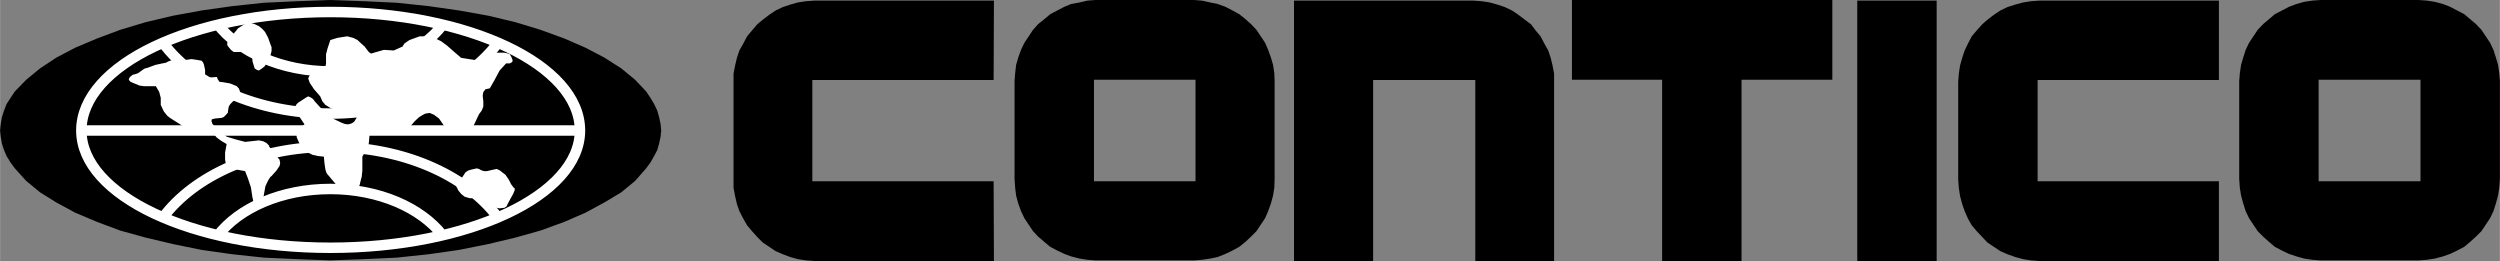 <svg xmlns="http://www.w3.org/2000/svg" width="2500" height="261" viewBox="0 0 584.783 61.056"><rect x="0" y="0" width="584.783" height="61.056" fill="#808080" stroke="none"/><path d="M519.048 61.056h-41.977l-2.015-.145-1.799-.288-1.873-.504-1.8-.647-1.656-.721-1.512-1.008-1.513-1.008-1.223-1.296-1.296-1.368-1.153-1.368-.864-1.512-.792-1.799-.575-1.657-.505-1.872-.287-1.944-.145-1.872V19.151l.145-1.943.287-1.872.505-1.8.575-1.728.792-1.657.864-1.655 1.153-1.368 1.296-1.44 1.223-1.08 1.513-1.152 1.512-1.009 1.656-.792 1.8-.575 1.873-.504 1.799-.288 2.015-.144h41.977V18.72H476.64v23.687h42.408v18.649zM453.023 61.056V.144h-18.576v60.912h18.576zM298.079 17.136l-.287-1.944-.504-1.728-.648-1.801-.719-1.655-1.01-1.512-1.008-1.512-1.296-1.368-1.295-1.152-1.44-1.152-1.584-.864-1.656-.863-1.8-.648-1.728-.36-1.944-.432L279.288 0h-23.04l-1.872.144-1.872.432-1.944.36-1.584.648-1.656.863-1.656.864-1.368 1.152-1.44 1.152-1.224 1.368-1.008 1.512-1.008 1.512-.792 1.655-.648 1.801-.504 1.728-.216 1.944-.144 1.872v22.896l.144 2.016.216 1.801.504 1.872.648 1.8.792 1.655 1.008 1.513 1.008 1.512 1.224 1.296 1.44 1.225 1.368 1.151 1.656.864 1.656.792 1.584.576 1.944.504 1.872.288 1.872.144h23.04l1.872-.144 1.944-.288 1.728-.36 1.8-.72 1.656-.792 1.584-.864 1.44-1.151 1.295-1.225 1.296-1.296 1.008-1.512 1.01-1.513.719-1.655.648-1.8.504-1.872.287-1.801.072-2.016V19.008l-.072-1.872zm-18.431 25.271h-23.759V18.648h23.759v23.759zM232.488 61.056h-41.976l-2.016-.145-1.872-.288-1.8-.504-1.728-.647-1.656-.721-1.512-1.008-1.512-1.008-1.296-1.296-1.224-1.368-1.152-1.368-.864-1.512-.936-1.799-.576-1.657-.432-1.872-.36-1.944V17.208l.36-1.872.432-1.8.576-1.728.936-1.657.864-1.655 1.152-1.368 1.224-1.44 1.296-1.08 1.512-1.152 1.512-1.009 1.656-.792 1.728-.575 1.8-.504 1.872-.288 2.016-.144h41.976l-.072 18.576h-42.408v23.687h42.408l.072 18.649zM302.688.144h41.904l2.015.144 1.872.288 1.8.504 1.729.575 1.656.792 1.512 1.009 1.512 1.152 1.44 1.08 1.08 1.44 1.152 1.368.864 1.655.935 1.657.576 1.728.433 1.8.359 1.872v43.848h-18.431V18.72h-23.905v42.336h-18.503V.144zM584.64 17.136l-.287-1.944-.504-1.728-.577-1.801-.792-1.655-1.008-1.512-1.008-1.512-1.296-1.368-1.368-1.152-1.368-1.152-1.655-.864-1.656-.863-1.656-.648-1.872-.504-1.872-.288L565.776 0h-22.969l-1.944.144-1.872.288-1.8.504-1.728.648-1.656.863-1.656.864-1.368 1.152-1.367 1.152-1.296 1.368-1.009 1.512-1.008 1.512-.792 1.655-.576 1.801-.504 1.728-.288 1.944-.144 1.872v22.896l.144 2.016.288 1.801.504 1.872.576 1.8.792 1.655 1.008 1.513 1.009 1.512 1.296 1.296 1.367 1.225 1.368 1.151 1.656.864 1.656.792 1.728.576 1.8.504 1.872.288 1.944.144h22.969l1.943-.144 1.872-.288 1.872-.504 1.656-.576 1.656-.792 1.655-.864 1.368-1.151 1.368-1.225 1.296-1.296 1.008-1.512 1.008-1.513.792-1.655.577-1.8.504-1.872.287-1.801.144-2.016V19.008l-.142-1.872zm-18.432 25.271h-23.832V18.648h23.832v23.759zM367.704 18.648H388.8v42.408h18.576V18.648h21.239V0h-60.911v18.648zM77.256 0l-7.848.288-7.704.36-7.416.792-7.128 1.007-6.696 1.225-6.407 1.512-5.977 1.8L22.681 9l-5.113 2.16-4.392 2.304-3.816 2.52-3.24 2.664-2.664 2.736-1.008 1.512-.936 1.44-.576 1.512-.503 1.511-.288 1.657L0 30.527l.145 1.441.288 1.655.503 1.513.576 1.367.936 1.513 1.008 1.368 2.664 2.951 3.24 2.664 3.816 2.376 4.392 2.376 5.113 2.16 5.399 2.017 5.977 1.655 6.407 1.513 6.696 1.367 7.128 1.009 7.416.792 7.704.359 7.848.288 7.992-.288 7.561-.359 7.487-.792 7.056-1.009 6.84-1.367 6.336-1.513 5.904-1.655 5.545-2.017 4.967-2.16 4.392-2.376 3.96-2.376 3.24-2.664 2.592-2.951 1.008-1.368.864-1.513.72-1.367.432-1.513.36-1.655.144-1.441-.144-1.511-.36-1.657-.432-1.511-.72-1.512-.864-1.44-1.008-1.512-2.592-2.736-3.24-2.664-3.96-2.52-4.392-2.304L131.977 9l-5.545-2.016-5.904-1.8-6.336-1.512-6.84-1.225-7.056-1.007-7.487-.792-7.561-.36L77.256 0z"/><path d="M77.256 2.808c-32.256 0-58.248 12.384-58.248 27.72C19.008 45.72 45 57.96 77.256 57.96s58.392-12.239 58.392-27.432c0-15.336-26.136-27.72-58.392-27.72M19.152 30.527h116.424m-32.04 24.552c-5.04-6.479-14.904-10.872-26.28-10.872-11.376 0-21.384 4.393-26.424 11.017m65.376-4.681c-7.488-9.72-22.104-16.199-38.952-16.199-17.063 0-31.823 6.695-39.168 16.56m65.448-45.072c-5.04 6.479-14.904 10.872-26.28 10.872-11.376 0-21.384-4.536-26.424-11.088m65.376 4.752c-7.488 9.648-22.104 16.2-38.952 16.2-17.063 0-31.823-6.696-39.168-16.56" fill="none" stroke="#fff" stroke-width="2.448"/><path fill="#fff" d="M57.96 5.184l-1.296.792-1.008.648-.504.648-.504.576-.864 1.008-.648 1.152v.504l.216.359.648.792.648.505h1.369l2.807-.36.144.864.072 1.656.504 1.656.504.36.504.143.648-.431.649-.504L63 13.823l.504-1.871v-.936l-.288-.72-.504-1.44-.72-1.369-.648-.719-.792-.648-1.079-.504-1.513-.432zM47.088 14.184l-1.296-.216-1.008-.145-1.512.217-1.152.144-1.224-.144h-.648l-.792.288-.72.36-.792.144-1.656.36-1.727.648-.792.216-.721.504-.792.576-.648.216-.576.144-.648.504-.287.504.143.359.288.288 2.088.865 1.008.144h2.809l.792 1.367.359 1.369v1.656l.72 1.512.793 1.007.647.505 1.008.648 1.368.864 1.512 1.008.792.288.576.143 3.097.145 1.223.288.504.216.288.359.576.649 1.081.792 1.223.719-.36 2.016v1.656l.144.792.216.361 1.008.647 1.368.504 1.944.36.648 1.657.721 2.16.359 2.376.504 2.015h.288l.72-.216.432-.288.36-.504.217-.648.143-1.008.36-2.015.648-1.369.504-.792.288-.215 1.152-1.296.72-1.08.144-.649-.144-.792-1.512-1.872L63 34.344l-.144-.217H63l-.648-.648-.791-.432-1.009-.216-1.871.216-1.369.144-2.448-.648-1.872-.575-1.656-1.441-.863-.792-.792-.719-.217-.648v-.36l.217-.145.647-.143 1.512-.144.504-.217.505-.503.431-.504.072-.648.144-.792.36-.576.648-.648 1.8-1.296-.144-.865-.288-.792-.504-.575-1.584-.648-1.656-.288-.792-.073-.359-.503-.289-.648-2.736.216v-1.872l-.288-1.296-.216-.504-.36-.36zM81.216 8.496l-.936.144-1.368.216-1.656.503-.648 1.945-.36 1.368v2.16l-.216 1.152-.431.864-.361.288h-.36l-.863-.144-.937.216-.72.504-.288.647.361 1.009 1.007 1.512 1.44 1.656.504 1.152.72.864 1.296.792 2.016.576 2.017.432 1.655.215.648.145-.432 1.008-.504.792-.575.359-.792.217-.721-.072-.792-.288-1.8-.865-1.584-1.296-1.44-1.223-1.512-1.656-.359-.504-.505-.36-.648-.288-.504.288-1.872 1.224-.36.36-.288.504-.144.504.288.648 2.016 3.024-.359.288-.792.647-.649.937-.072.575.072.649.649 1.439 1.151 1.513.864.575 1.008.504 1.296.288 1.368.144.144 1.584.216 1.44.289.864 2.231 2.664.576.504 1.512.864.864.288h.864l.864-.503.792-1.008.216-.937.289-1.08.143-1.439V36.647l.72-1.295.504-.865.288-1.008.217-2.448V29.88h1.439l1.224.216 1.297.431 1.511.288 1.728.145h1.44l.504-.288.144-.145.072-.647.288-.504.864-1.008 1.008-.936.792-.504.72-.361 1.008-.143 1.008.432 1.152.864 1.152 1.656.504.504.649.359 2.015.576 2.016.145.72-.145.504-.288 1.152-2.447.648-1.368.648-.864.36-.936v-1.224l-.144-1.296.144-.865.504-.647 1.008-.217 1.152-2.015 1.152-2.161 1.512-1.655h.864l.504-.288.144-.216v-.288l-.288-.721-.36-.647-.648-.216-.72-.144h-1.8l-.72.215-.504.433-.504.504-.792.504-.864.216h-.648l-4.176-.648-1.007-.864-2.305-2.017-1.368-1.007-1.656-.792-1.728-.36h-1.656l-2.376.863-1.152.792-.432.649v.071l-2.088.937-2.304-.145-3.024.864-.504-.359-1.008-1.297-.792-.72-.864-.792-1.008-.503-1.368-.36zM116.928 39.888l-.72-.361-.792.144-1.512.36h-.719l-.649-.216-.504-.288-.504-.143-1.296.287-.72.217-.648.431-1.224 1.872-.936 1.369.504 1.007.648.792.792.649 1.224.359h1.8l2.016-.143 1.656 2.16.36.143 1.152.216 1.152-.143.504-.361.216-.504.648-1.223.648-1.153.36-.864v-.432l-.288-.215-.576-.792-.503-1.009-.792-1.151-1.297-1.008z"/></svg>